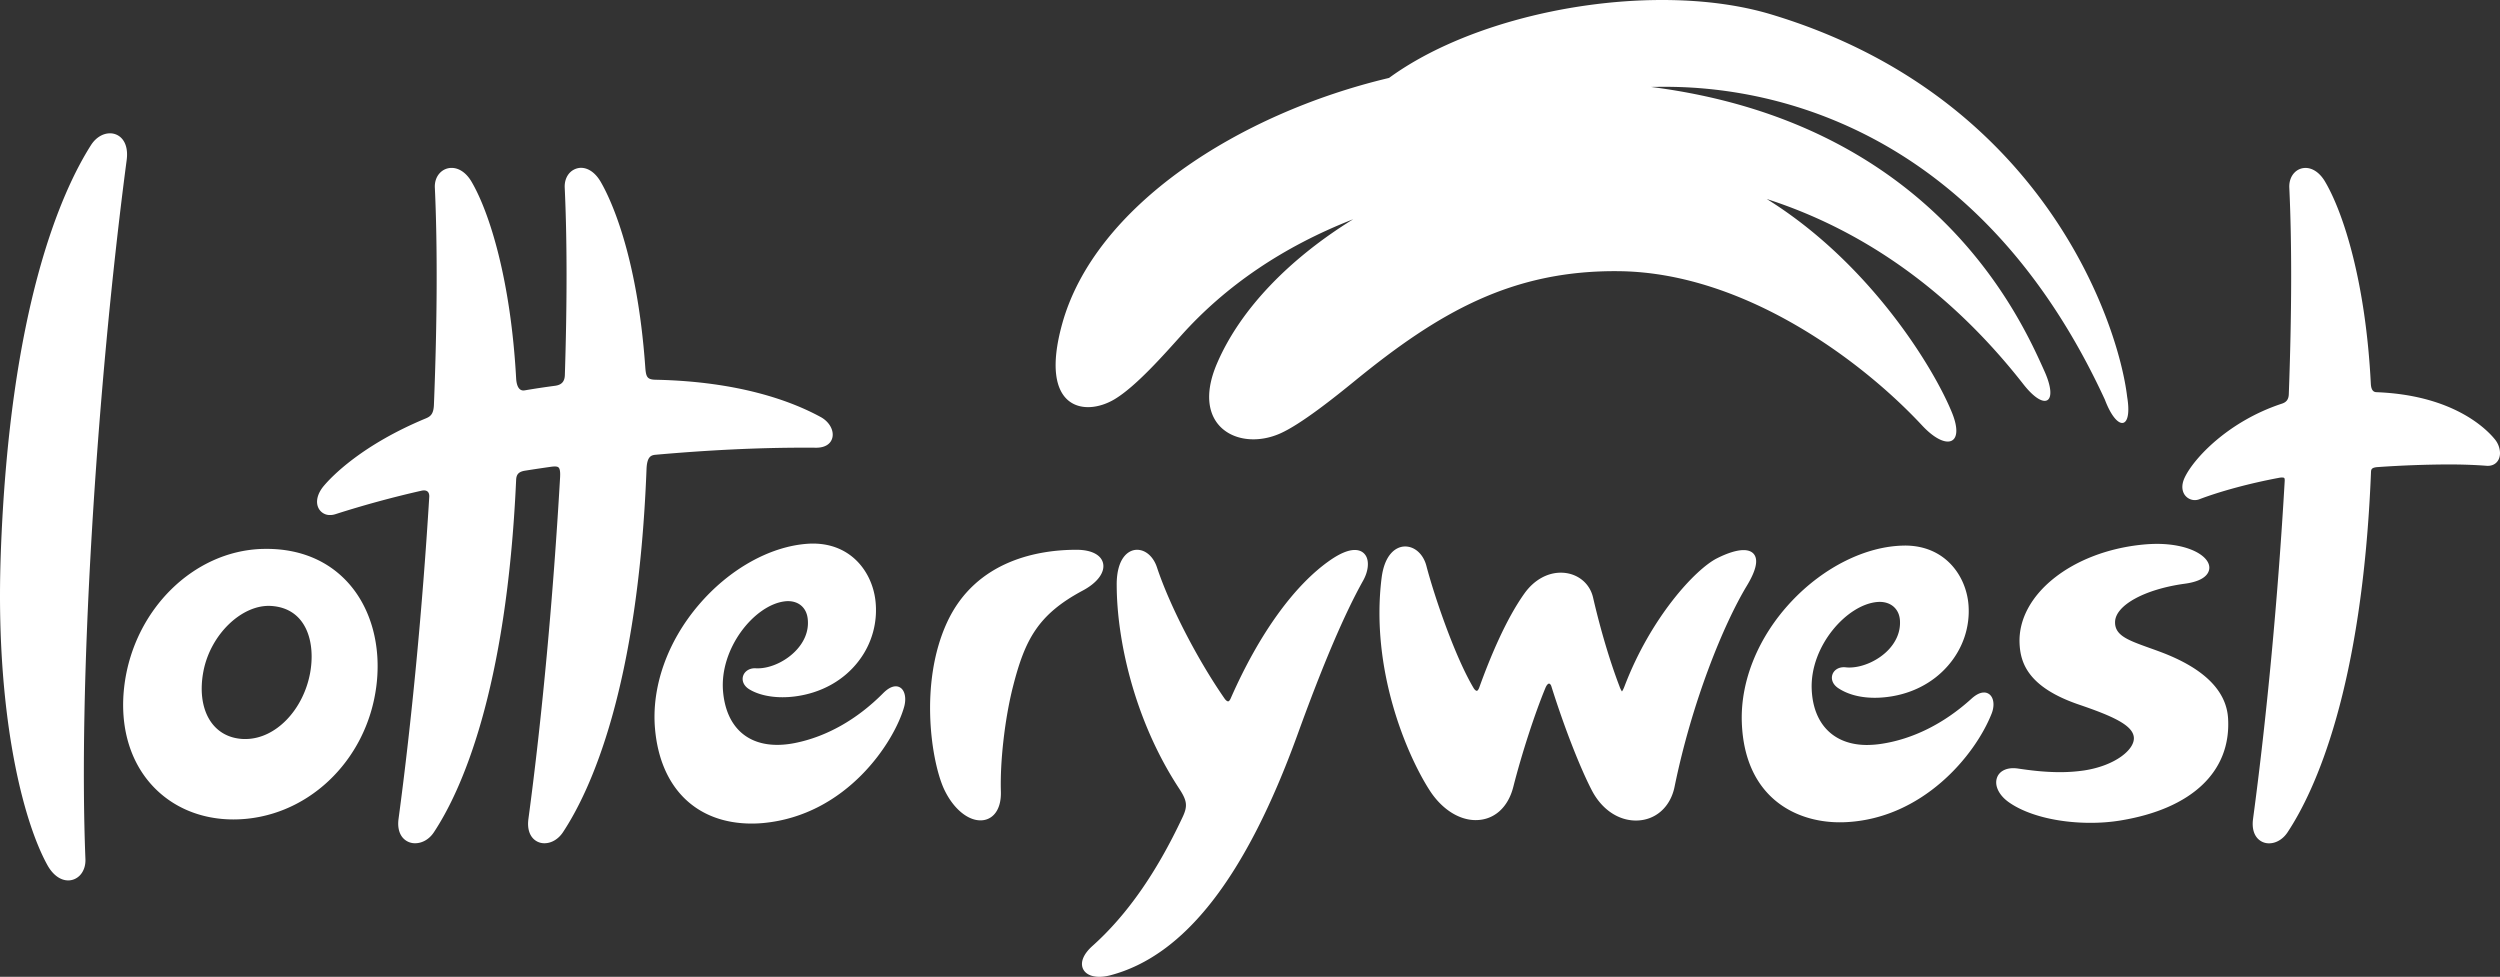 <svg xmlns="http://www.w3.org/2000/svg" fill="white" viewBox="0 0 151 59"><rect x="0" y="0" width="151" height="59" fill="#333333" stroke="none"/><path d="M65 33.207c-2.159 0-6.043.572-7.803 4.396-1.699 3.694-.93 8.467-.164 10.086.536 1.13 1.394 1.861 2.189 1.861.314 0 .591-.116.803-.334.299-.309.448-.801.428-1.423-.055-1.811.243-4.4.724-6.296.725-2.858 1.509-4.38 4.234-5.834.884-.473 1.347-1.11 1.21-1.66-.124-.495-.71-.791-1.572-.796zm2.449 2.104c-.002 3.176.99 8.083 3.775 12.324.48.732.519 1.052.204 1.72-1.586 3.378-3.37 5.923-5.448 7.784-.518.463-.73.95-.584 1.335.127.334.494.526 1.003.526q.312 0 .665-.093c4.49-1.181 8.19-5.942 11.314-14.558 1.53-4.224 2.825-7.26 3.957-9.283.307-.55.373-1.137.165-1.492-.096-.162-.29-.355-.674-.355-.387 0-.874.2-1.45.594-2.185 1.501-4.33 4.472-6.042 8.371-.05.113-.107.179-.157.179-.043 0-.126-.045-.212-.169-1.64-2.36-3.322-5.622-4.087-7.933-.213-.64-.684-1.054-1.2-1.054-.566 0-1.23.55-1.23 2.104M14.68 44.635c-1.887-.09-2.821-1.833-2.395-4.08.43-2.26 2.355-4.07 4.1-3.955 2.162.142 2.686 2.254 2.34 4.08-.417 2.195-2.068 3.957-3.908 3.957q-.066.001-.137-.002m1.109-11.478c-4.109.15-7.66 3.65-8.264 8.145-.317 2.368.238 4.508 1.567 6.027 1.222 1.396 2.998 2.165 5.003 2.165 4.36 0 8.075-3.479 8.642-8.093.293-2.382-.316-4.626-1.668-6.155-1.211-1.37-2.927-2.094-4.961-2.094q-.159 0-.319.005m67.659 1.756c-.68 5.498 1.502 10.643 2.899 12.818.724 1.128 1.765 1.803 2.784 1.803 1.101 0 1.95-.747 2.271-2 .517-2.03 1.3-4.433 1.94-5.98.081-.195.167-.264.219-.264.044 0 .109.055.14.157.754 2.408 1.712 4.874 2.443 6.285.593 1.144 1.59 1.828 2.667 1.828 1.164 0 2.079-.798 2.332-2.034 1.051-5.137 2.954-9.807 4.373-12.157.514-.852.673-1.465.471-1.823-.082-.147-.267-.32-.674-.32s-.963.171-1.608.496c-1.319.668-4.005 3.587-5.583 7.728-.076.199-.129.28-.157.313a1.4 1.4 0 0 1-.15-.313c-.58-1.517-1.146-3.42-1.594-5.36-.206-.897-.99-1.5-1.948-1.5-.821 0-1.616.45-2.182 1.233-1.148 1.597-2.125 3.98-2.742 5.699-.044.123-.104.204-.151.204s-.13-.06-.195-.173c-1.118-1.878-2.362-5.512-2.85-7.378-.183-.699-.697-1.168-1.28-1.168-.576-.002-1.252.5-1.425 1.906m31.514-1.959c-2.281.046-4.8 1.3-6.74 3.353-2.008 2.126-3.109 4.8-3.016 7.335.16 4.442 3.161 6.025 5.915 6.025q.154 0 .309-.006c4.687-.194 7.87-4.033 8.867-6.566.153-.392.145-.787-.022-1.033a.52.52 0 0 0-.443-.235q-.344.001-.76.379c-1.656 1.504-3.552 2.447-5.479 2.728a6 6 0 0 1-.825.063c-2.008 0-3.257-1.26-3.341-3.368-.104-2.62 2.14-5.13 3.981-5.27q.062-.005.124-.005c.691 0 1.172.43 1.223 1.095.061.805-.331 1.41-.669 1.775-.607.655-1.567 1.094-2.392 1.094q-.115 0-.225-.013a1 1 0 0 0-.102-.005c-.337 0-.61.182-.696.465-.068.226-.01.553.362.801.398.264 1.102.58 2.205.58q.222 0 .451-.018c1.602-.122 3.02-.813 3.991-1.947.888-1.033 1.319-2.328 1.217-3.649-.134-1.724-1.39-3.58-3.835-3.58zm14.474-.061c-4.299.418-7.574 3.036-7.455 5.96.048 1.173.499 2.654 3.596 3.708 2.046.697 3.244 1.244 3.307 1.975.065.735-1.13 1.714-3.011 2a10 10 0 0 1-1.461.102c-.954 0-1.84-.116-2.504-.215a2 2 0 0 0-.304-.025c-.503 0-.874.225-.993.599-.151.472.135 1.046.725 1.46 1.101.777 2.945 1.242 4.933 1.242.629 0 1.238-.048 1.809-.142 4.318-.71 6.686-2.957 6.498-6.163-.098-1.682-1.466-3.033-4.062-4.01q-.353-.132-.671-.244l-.027-.01c-1.3-.468-2.087-.752-2.066-1.568.025-1.007 1.8-1.979 4.22-2.307 1.378-.187 1.489-.77 1.472-1.01-.046-.686-1.248-1.395-3.176-1.395q-.405.002-.83.043m-80.677-.048c-2.274.164-4.727 1.544-6.56 3.695-1.897 2.225-2.857 4.952-2.636 7.479.314 3.584 2.5 5.724 5.843 5.724q.337 0 .682-.031c5.087-.473 7.938-4.933 8.522-7.019.114-.408.077-.803-.096-1.033a.5.5 0 0 0-.41-.206q-.35 0-.767.42c-1.578 1.588-3.421 2.627-5.332 3.006-.372.074-.73.11-1.064.11-1.89 0-3.08-1.166-3.266-3.2-.238-2.61 1.876-5.231 3.707-5.466q.108-.015.213-.015c.652 0 1.106.398 1.187 1.035.108.832-.282 1.474-.628 1.865-.61.693-1.572 1.159-2.395 1.159q-.058 0-.112-.003-.027-.003-.055-.002c-.347 0-.634.195-.715.487-.065.232.008.564.398.795.507.303 1.213.468 1.988.468q.366 0 .746-.048c1.575-.201 2.938-.953 3.836-2.117a5.03 5.03 0 0 0 1.024-3.732c-.218-1.685-1.467-3.384-3.77-3.384q-.164 0-.34.013M34.414 10.433c-.213.225-.322.544-.305.9.145 3.14.148 6.949.008 11.322-.013.395-.197.595-.597.647-.606.08-1.221.172-1.826.276a1 1 0 0 1-.08.007c-.348 0-.424-.456-.439-.727-.324-5.936-1.608-10.037-2.7-11.893-.31-.524-.746-.824-1.197-.824-.27 0-.52.107-.707.304-.214.223-.323.539-.306.889.163 3.53.145 8.067-.056 13.119-.022.527-.185.692-.48.814-3.877 1.607-5.696 3.519-6.16 4.068-.39.457-.517.957-.341 1.335a.76.76 0 0 0 .714.438q.162 0 .328-.055a62 62 0 0 1 5.182-1.413.7.7 0 0 1 .153-.02c.103 0 .186.03.238.087.063.067.093.176.083.315-.405 6.656-1.064 13.559-1.854 19.437-.081.608.097.959.26 1.145a.97.97 0 0 0 .741.328c.437 0 .86-.247 1.132-.661 1.61-2.431 4.395-8.432 4.97-21.295.015-.335.165-.487.537-.547a91 91 0 0 1 1.588-.238q.122-.016.207-.016c.117 0 .192.021.236.067.078.081.104.27.086.594-.413 7.204-1.092 14.528-1.912 20.623-.083.617.094.97.258 1.157a.93.93 0 0 0 .71.316c.424 0 .84-.247 1.115-.661 1.669-2.522 4.544-8.726 5.05-21.934.03-.76.268-.843.552-.87 3.197-.284 6.205-.428 8.943-.428.246 0 .493 0 .755.003.521 0 .875-.218.972-.596.114-.445-.18-.972-.699-1.256-1.777-.97-4.95-2.149-9.974-2.254-.516-.012-.583-.167-.626-.779-.496-6.969-2.195-10.332-2.704-11.197-.31-.523-.737-.824-1.177-.824a.97.97 0 0 0-.678.297m104.166 0c-.213.225-.322.544-.306.9.16 3.419.149 7.62-.031 12.484-.012.3-.139.474-.413.563-3.236 1.064-5.317 3.296-5.869 4.452-.253.527-.123.873-.022 1.032a.75.75 0 0 0 .88.299c1.302-.496 3.059-.97 4.82-1.3q.117-.023.197-.022c.089 0 .121.02.132.031.014.015.035.058.028.18-.399 6.961-1.079 14.21-1.912 20.412-.082.617.094.97.258 1.157a.93.93 0 0 0 .709.316c.423 0 .84-.247 1.114-.661 1.659-2.506 4.519-8.669 5.044-21.773.007-.16.04-.267.415-.292a66 66 0 0 1 4.224-.159c.863 0 1.648.028 2.332.081q.041.004.08.004c.304 0 .538-.14.661-.395a.9.9 0 0 0 .079-.36v-.037a1.37 1.37 0 0 0-.317-.818c-.504-.62-2.511-2.656-7.122-2.838-.119-.005-.337-.013-.363-.514-.306-6.058-1.628-10.278-2.765-12.206-.309-.524-.738-.825-1.177-.825a.92.92 0 0 0-.676.29M5.494 8.767C3.689 11.612.58 18.602.046 33.461Q.002 34.72 0 35.91v.104c.007 8.123 1.49 13.76 2.866 16.243.324.584.782.92 1.254.92.266 0 .516-.11.704-.304.232-.243.352-.592.336-.983-.205-5.132-.075-11.916.38-19.62.454-7.709 1.205-15.734 2.11-22.594.093-.701-.102-1.094-.284-1.3a.95.95 0 0 0-.72-.323c-.437-.002-.868.266-1.152.715M83.899 4.707c-9.099 2.16-17.78 7.75-19.745 14.86-1.43 5.175 1.358 5.626 3.163 4.549 1.304-.779 3.003-2.716 4.06-3.89 2.647-2.944 6.09-5.316 10.357-6.985-3.714 2.294-6.777 5.328-8.23 8.72-1.636 3.819 1.321 5.321 3.81 4.224 1.263-.557 3.307-2.193 4.539-3.198 5.024-4.095 9.466-6.693 15.978-6.607 7.414.097 14.496 5.273 18.266 9.319 1.461 1.567 2.603 1.186 1.801-.78-1.115-2.737-4.989-9.052-11.187-12.9 7.196 2.316 12.184 6.947 15.501 11.188 1.312 1.677 2.142 1.145 1.272-.79-1.405-3.132-6.64-14.987-23.776-17.168 2.113 0 18.283-.919 27.427 18.89.739 1.957 1.684 1.85 1.345-.175-.528-4.45-5.088-18.152-21.496-23.093C105.02.279 102.756 0 100.391 0c-5.897 0-12.422 1.737-16.493 4.707"/></svg>
